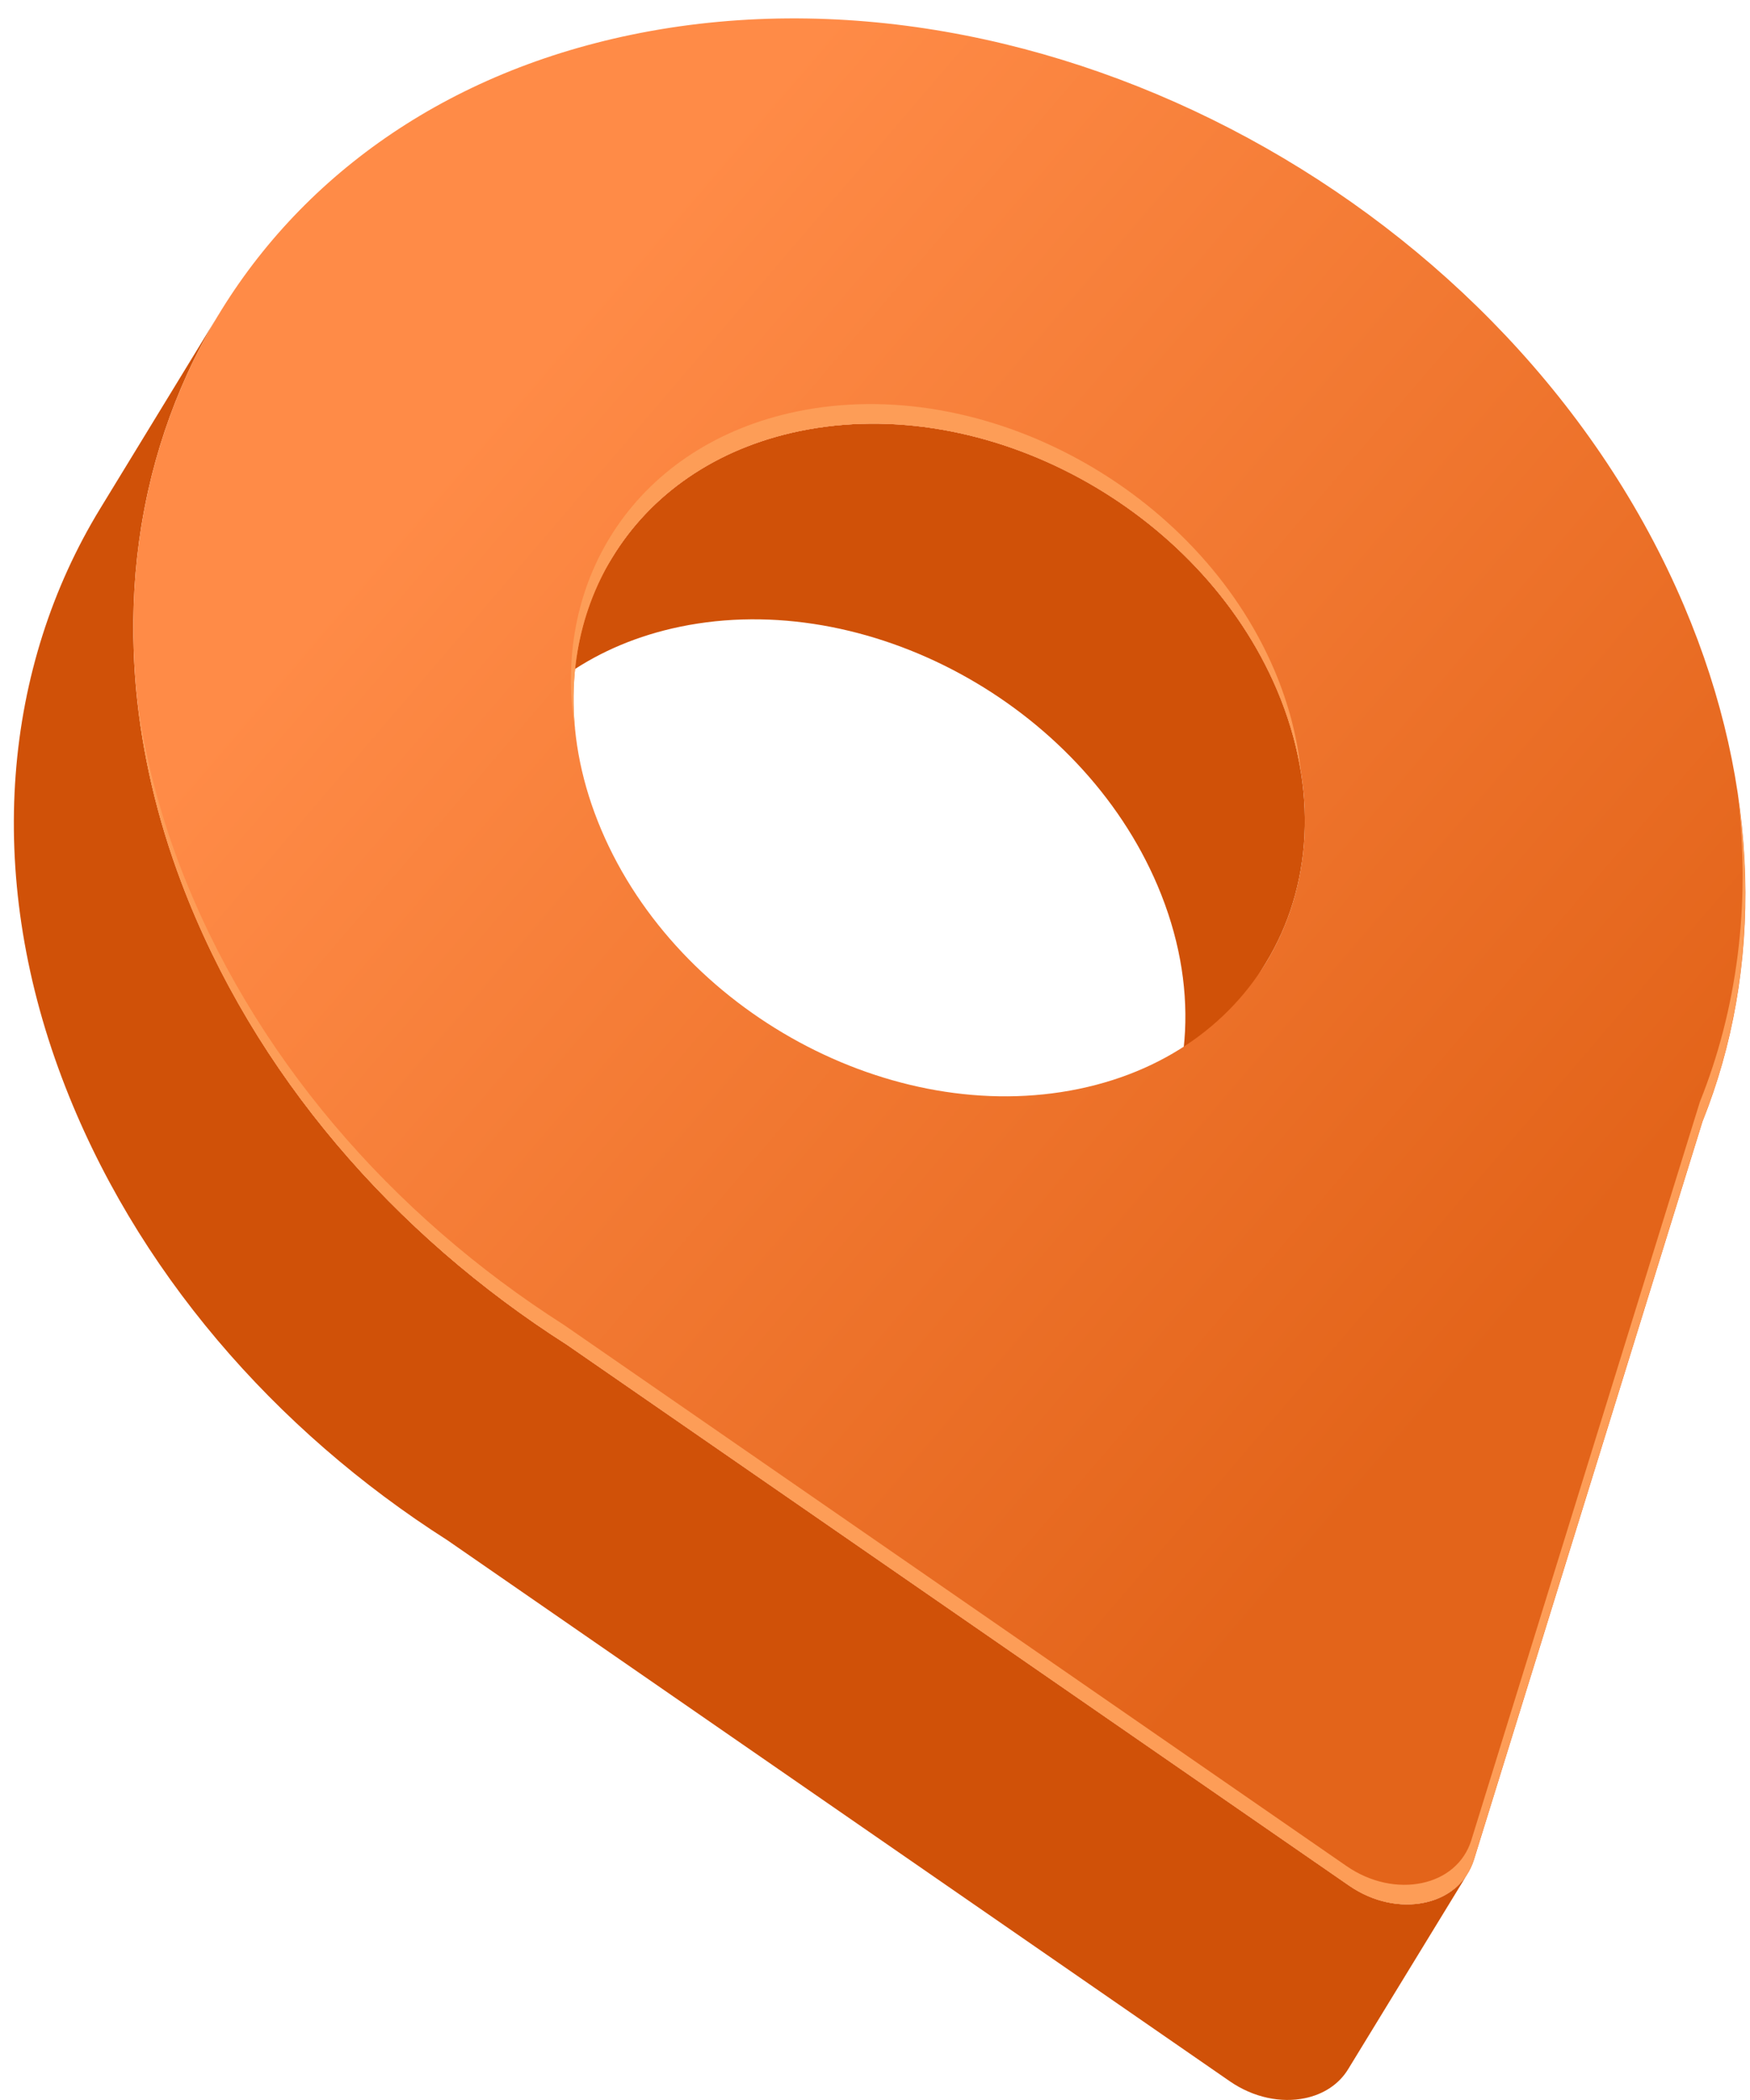 <svg width="95" height="114" viewBox="0 0 95 114" fill="none" xmlns="http://www.w3.org/2000/svg">
<path d="M69.324 37.457C65.138 27.595 53.529 21.306 43.402 23.402C38.81 24.354 35.312 26.864 33.248 30.244L26.764 40.865C28.827 37.484 32.326 34.974 36.917 34.023C47.044 31.927 58.653 38.215 62.84 48.078C65.127 53.469 64.727 58.812 62.237 62.886L68.722 52.265C71.212 48.191 71.612 42.848 69.324 37.457Z" fill="#D05108"/>
<path d="M77.318 103.288C76.049 103.551 74.556 103.272 73.239 102.364L30.769 72.996C21.426 67.04 13.779 58.312 9.849 47.906C8.521 44.391 7.715 40.892 7.395 37.479C7.331 36.796 7.289 36.119 7.262 35.442C7.171 33.077 7.315 30.766 7.678 28.524C7.785 27.885 7.907 27.251 8.046 26.622C8.537 24.429 9.246 22.317 10.158 20.312C10.68 19.167 11.272 18.054 11.923 16.985L5.444 27.6C0.207 36.173 -0.876 47.277 3.364 58.521C7.289 68.927 14.941 77.656 24.284 83.611L66.754 112.979C68.066 113.887 69.564 114.167 70.834 113.903C71.831 113.699 72.684 113.156 73.191 112.318L79.675 101.708C79.169 102.541 78.315 103.084 77.318 103.288Z" fill="#D05108"/>
<path d="M91.418 32.883C82.187 11.137 56.601 -2.735 34.273 1.887C33.622 2.021 32.977 2.172 32.337 2.338C11.976 7.59 2.159 27.503 9.849 47.901C13.774 58.306 21.426 67.035 30.769 72.99L73.239 102.358C74.551 103.267 76.049 103.546 77.318 103.283C78.588 103.019 79.622 102.213 80.017 100.95L92.421 60.881C95.711 52.673 95.636 42.811 91.418 32.883ZM58.563 59.112C48.436 61.209 36.832 54.92 32.646 45.057C28.46 35.195 33.275 25.504 43.402 23.402C53.529 21.306 65.138 27.595 69.325 37.457C73.511 47.32 68.69 57.016 58.563 59.112Z" fill="url(#paint0_linear_36_383)"/>
<path d="M92.277 59.822L79.873 99.891C79.484 101.154 78.444 101.966 77.175 102.224C75.906 102.487 74.412 102.208 73.095 101.299L30.625 71.931C21.282 65.976 13.635 57.247 9.705 46.842C8.607 43.923 7.876 41.021 7.471 38.167C7.833 41.365 8.607 44.627 9.844 47.906C13.769 58.312 21.421 67.04 30.764 72.996L73.234 102.364C74.546 103.272 76.044 103.551 77.313 103.288C78.583 103.025 79.617 102.218 80.012 100.955L92.416 60.886C94.549 55.565 95.258 49.545 94.352 43.273C95.039 49.164 94.293 54.797 92.277 59.822Z" fill="#FD9D57"/>
<path d="M69.187 36.393C64.995 26.536 53.391 20.242 43.259 22.338C34.657 24.122 29.89 31.378 31.212 39.564C30.455 31.819 35.175 25.106 43.403 23.402C53.53 21.306 65.139 27.595 69.326 37.457C69.955 38.946 70.381 40.43 70.616 41.881C70.44 40.091 69.971 38.248 69.187 36.393Z" fill="#FD9D57"/>
<defs>
<linearGradient id="paint0_linear_36_383" x1="73.746" y1="81.878" x2="17.113" y2="33.467" gradientUnits="userSpaceOnUse">
<stop stop-color="#E3641A"/>
<stop offset="1" stop-color="#FF8B47"/>
</linearGradient>
</defs>
</svg>
